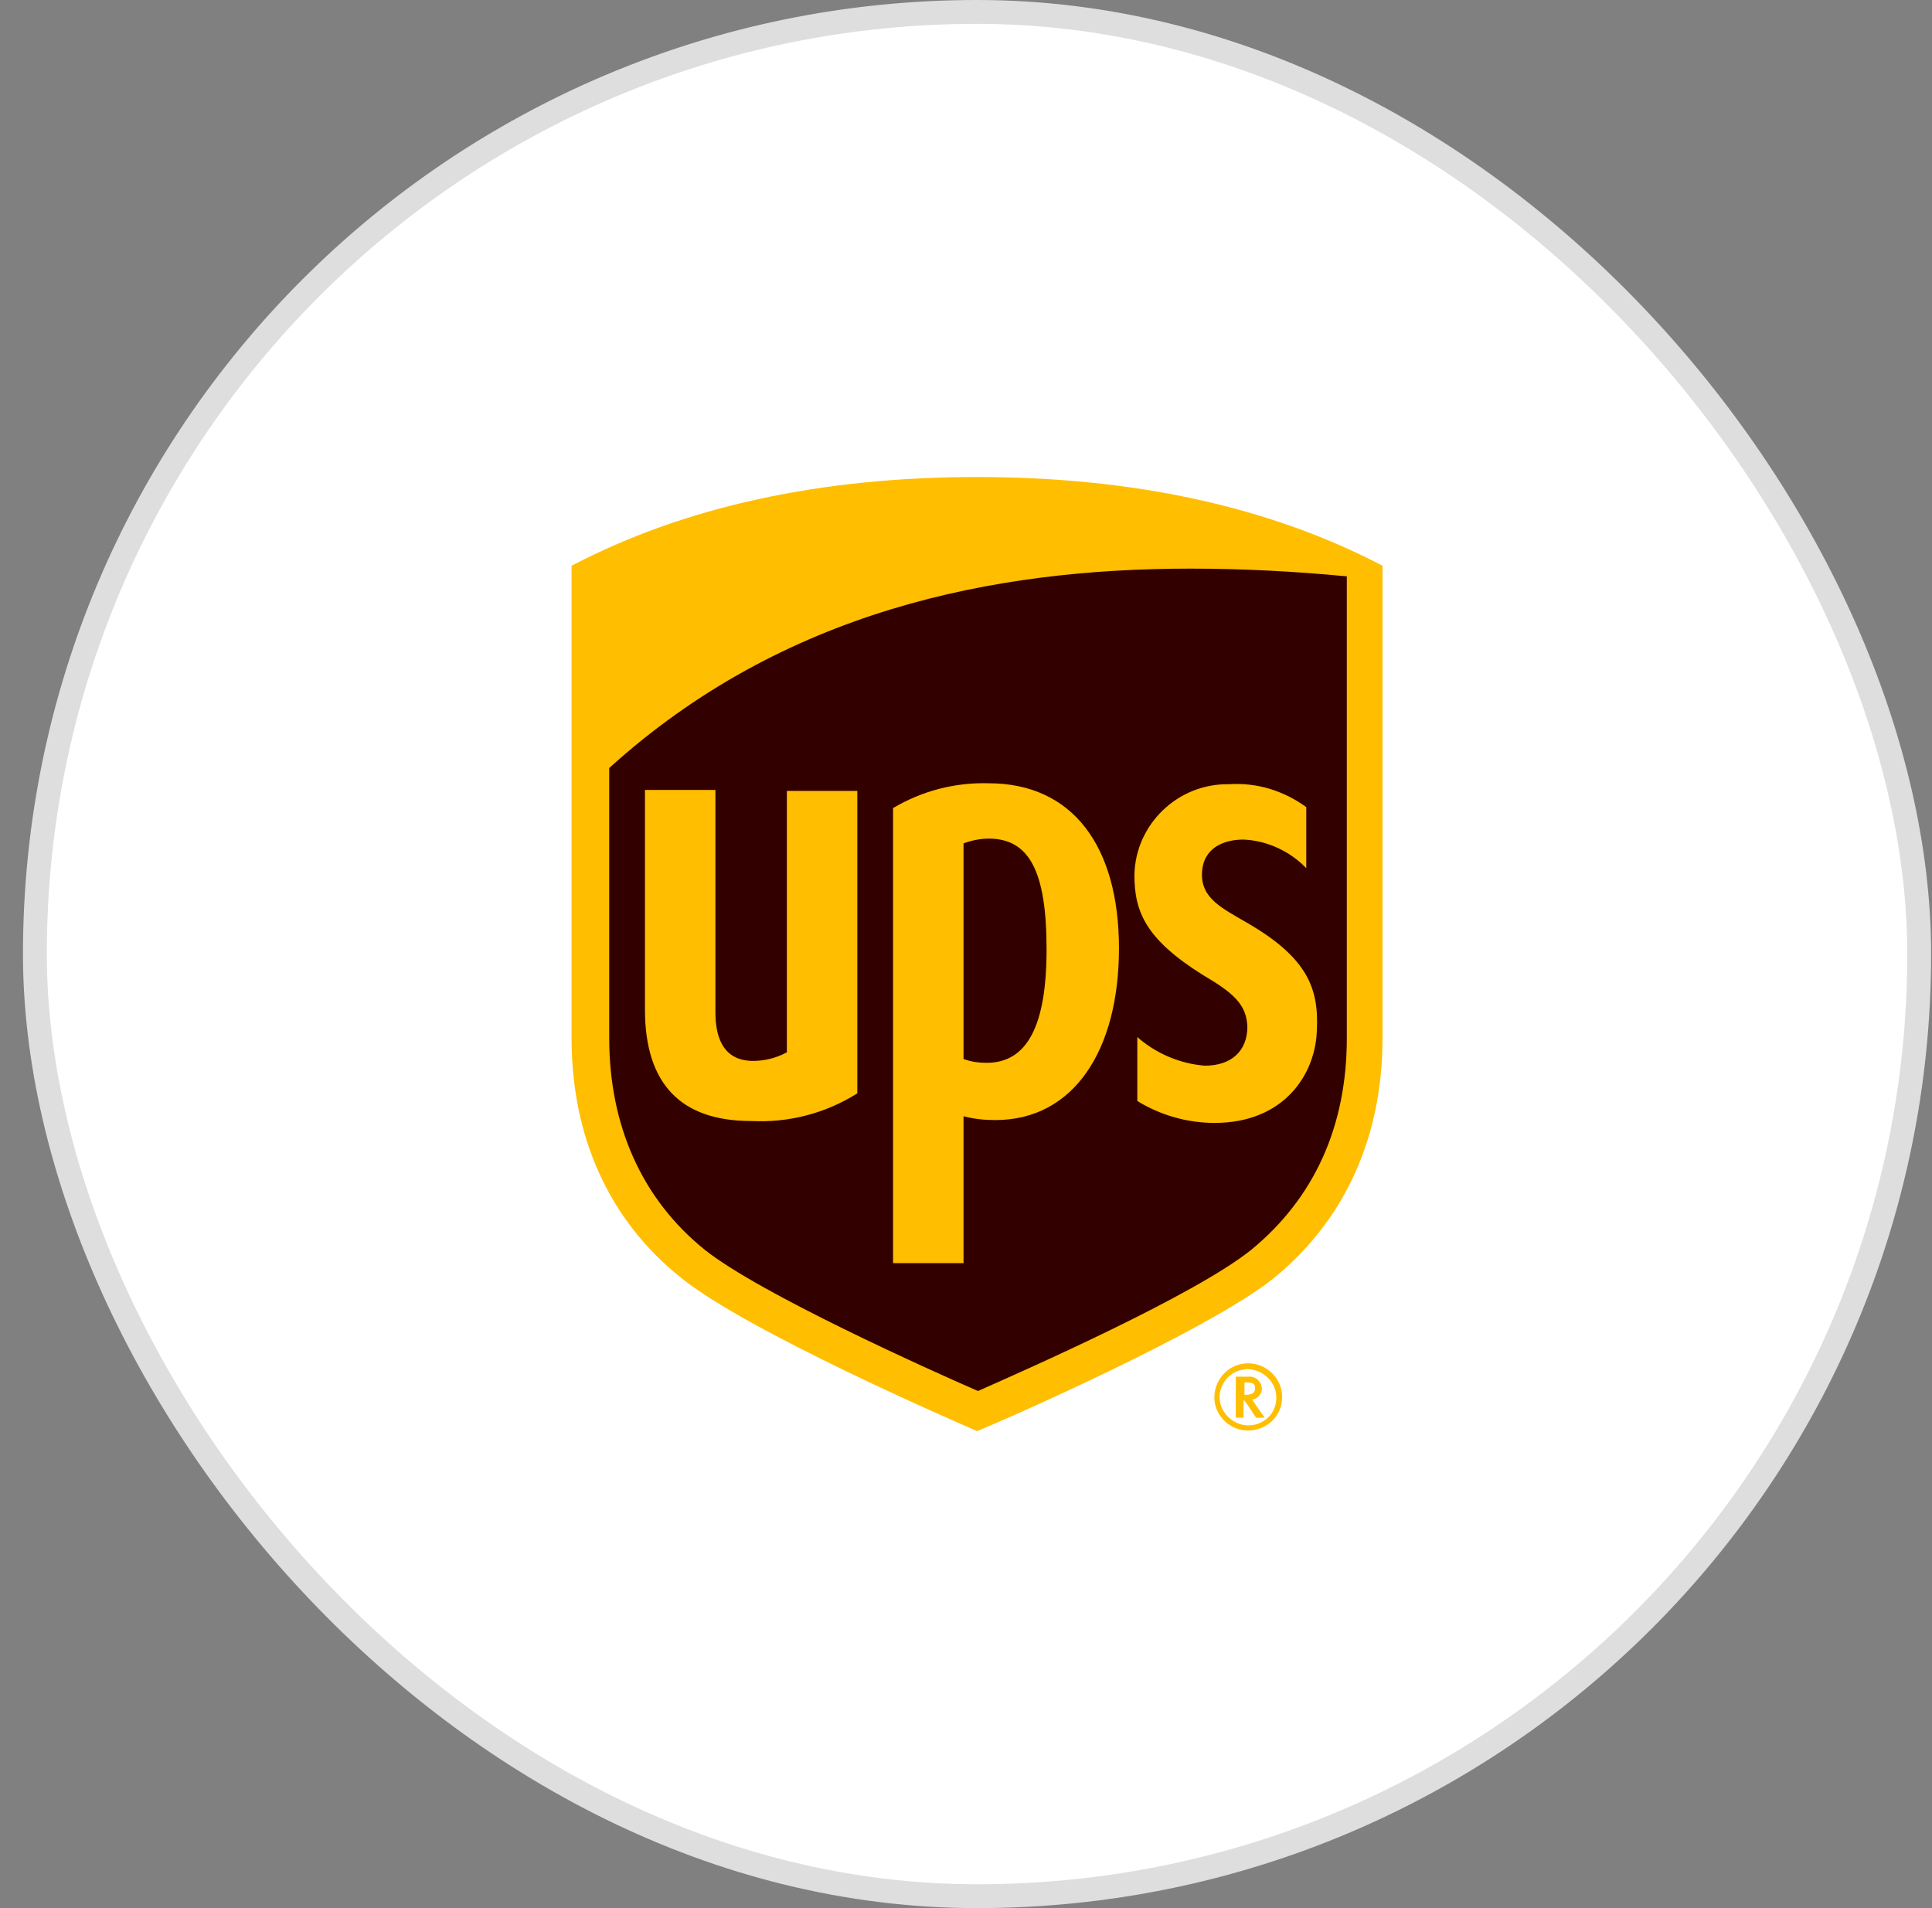 <svg width="81" height="80" viewBox="0 0 81 80" fill="none" xmlns="http://www.w3.org/2000/svg">
<rect x="0" y="0" width="81" height="80" fill="#808080" stroke="none"/>
<rect x="1.463" y="0.5" width="79" height="79" rx="39.5" fill="white"/>
<rect x="1.463" y="0.5" width="79" height="79" rx="39.5" stroke="#DEDEDE"/>
<g clip-path="url(#clip0_2456_39782)">
<path d="M29.023 53.04C26.149 50.72 24.611 47.36 24.611 43.36V24.36C29.185 22 34.649 20.8 40.964 20.8C47.278 20.8 52.742 22 57.316 24.4V43.4C57.316 47.4 55.778 50.76 52.904 53.08C50.273 55.16 41.935 58.8 40.964 59.2C39.992 58.8 31.654 55.16 29.023 53.04Z" fill="#330000"/>
<path d="M56.425 24.16C54.321 23.96 52.135 23.84 49.909 23.84C41.651 23.84 32.828 25.6 25.542 32.2V43.52C25.542 47.2 26.918 50.28 29.549 52.4C31.856 54.24 38.98 57.44 41.004 58.32C42.987 57.44 50.071 54.32 52.459 52.4C55.09 50.24 56.466 47.24 56.466 43.52V24.16M27.04 42.32V33.12H29.994V42.44C29.994 43.28 30.197 44.48 31.573 44.48C32.059 44.48 32.544 44.36 32.99 44.12V33.16H35.944V45.84C34.609 46.68 33.071 47.08 31.492 47C28.537 47 27.04 45.44 27.04 42.32ZM40.397 52.96H37.442V33.88C38.656 33.16 40.032 32.8 41.449 32.84C44.971 32.84 46.913 35.48 46.913 39.76C46.913 44.04 45.011 46.96 41.732 46.96C41.287 46.96 40.842 46.92 40.397 46.8V52.96ZM40.397 44.4C40.721 44.52 41.044 44.56 41.368 44.56C43.068 44.56 43.878 43 43.878 39.8C43.878 36.52 43.149 35.16 41.449 35.16C41.085 35.16 40.721 35.24 40.397 35.36V44.4ZM47.561 36.68C47.602 34.56 49.382 32.84 51.528 32.88C52.702 32.8 53.835 33.16 54.766 33.84V36.4C54.078 35.68 53.106 35.24 52.135 35.2C51.285 35.2 50.435 35.56 50.394 36.6C50.354 37.68 51.244 38.08 52.337 38.72C54.806 40.16 55.292 41.44 55.211 43.16C55.17 45.04 53.835 47.08 50.92 47.08C49.787 47.08 48.654 46.76 47.682 46.16V43.48C48.452 44.16 49.463 44.6 50.516 44.68C51.609 44.68 52.297 44.08 52.297 43.04C52.256 42.12 51.73 41.64 50.435 40.88C48.006 39.36 47.561 38.2 47.561 36.68ZM28.537 53.56C25.542 51.16 23.963 47.68 23.963 43.52V23.72C28.699 21.24 34.406 20 40.963 20C47.52 20 53.228 21.24 57.963 23.72V43.52C57.963 47.68 56.385 51.16 53.39 53.6C50.637 55.8 41.975 59.6 40.963 60C39.952 59.56 31.29 55.8 28.537 53.56ZM51.811 57.72V59.44H52.135V58.72H52.175C52.216 58.76 52.661 59.44 52.661 59.44H53.025C53.025 59.44 52.54 58.76 52.499 58.68C52.742 58.64 52.904 58.44 52.904 58.24C52.904 57.92 52.62 57.68 52.337 57.72H51.811ZM52.297 57.96C52.58 57.96 52.62 58.08 52.62 58.2C52.62 58.36 52.54 58.48 52.216 58.48H52.175V57.96H52.297ZM53.511 58.6C53.511 59.64 52.256 60.16 51.487 59.4C50.718 58.64 51.285 57.4 52.337 57.4C52.985 57.44 53.511 57.96 53.511 58.6ZM52.337 57.16C51.082 57.16 50.435 58.68 51.325 59.56C52.216 60.44 53.754 59.84 53.754 58.56C53.754 57.8 53.106 57.16 52.337 57.16Z" fill="#FFBE00"/>
</g>
<defs>
<clipPath id="clip0_2456_39782">
<rect width="34" height="40" fill="white" transform="translate(23.963 20)"/>
</clipPath>
</defs>
</svg>
